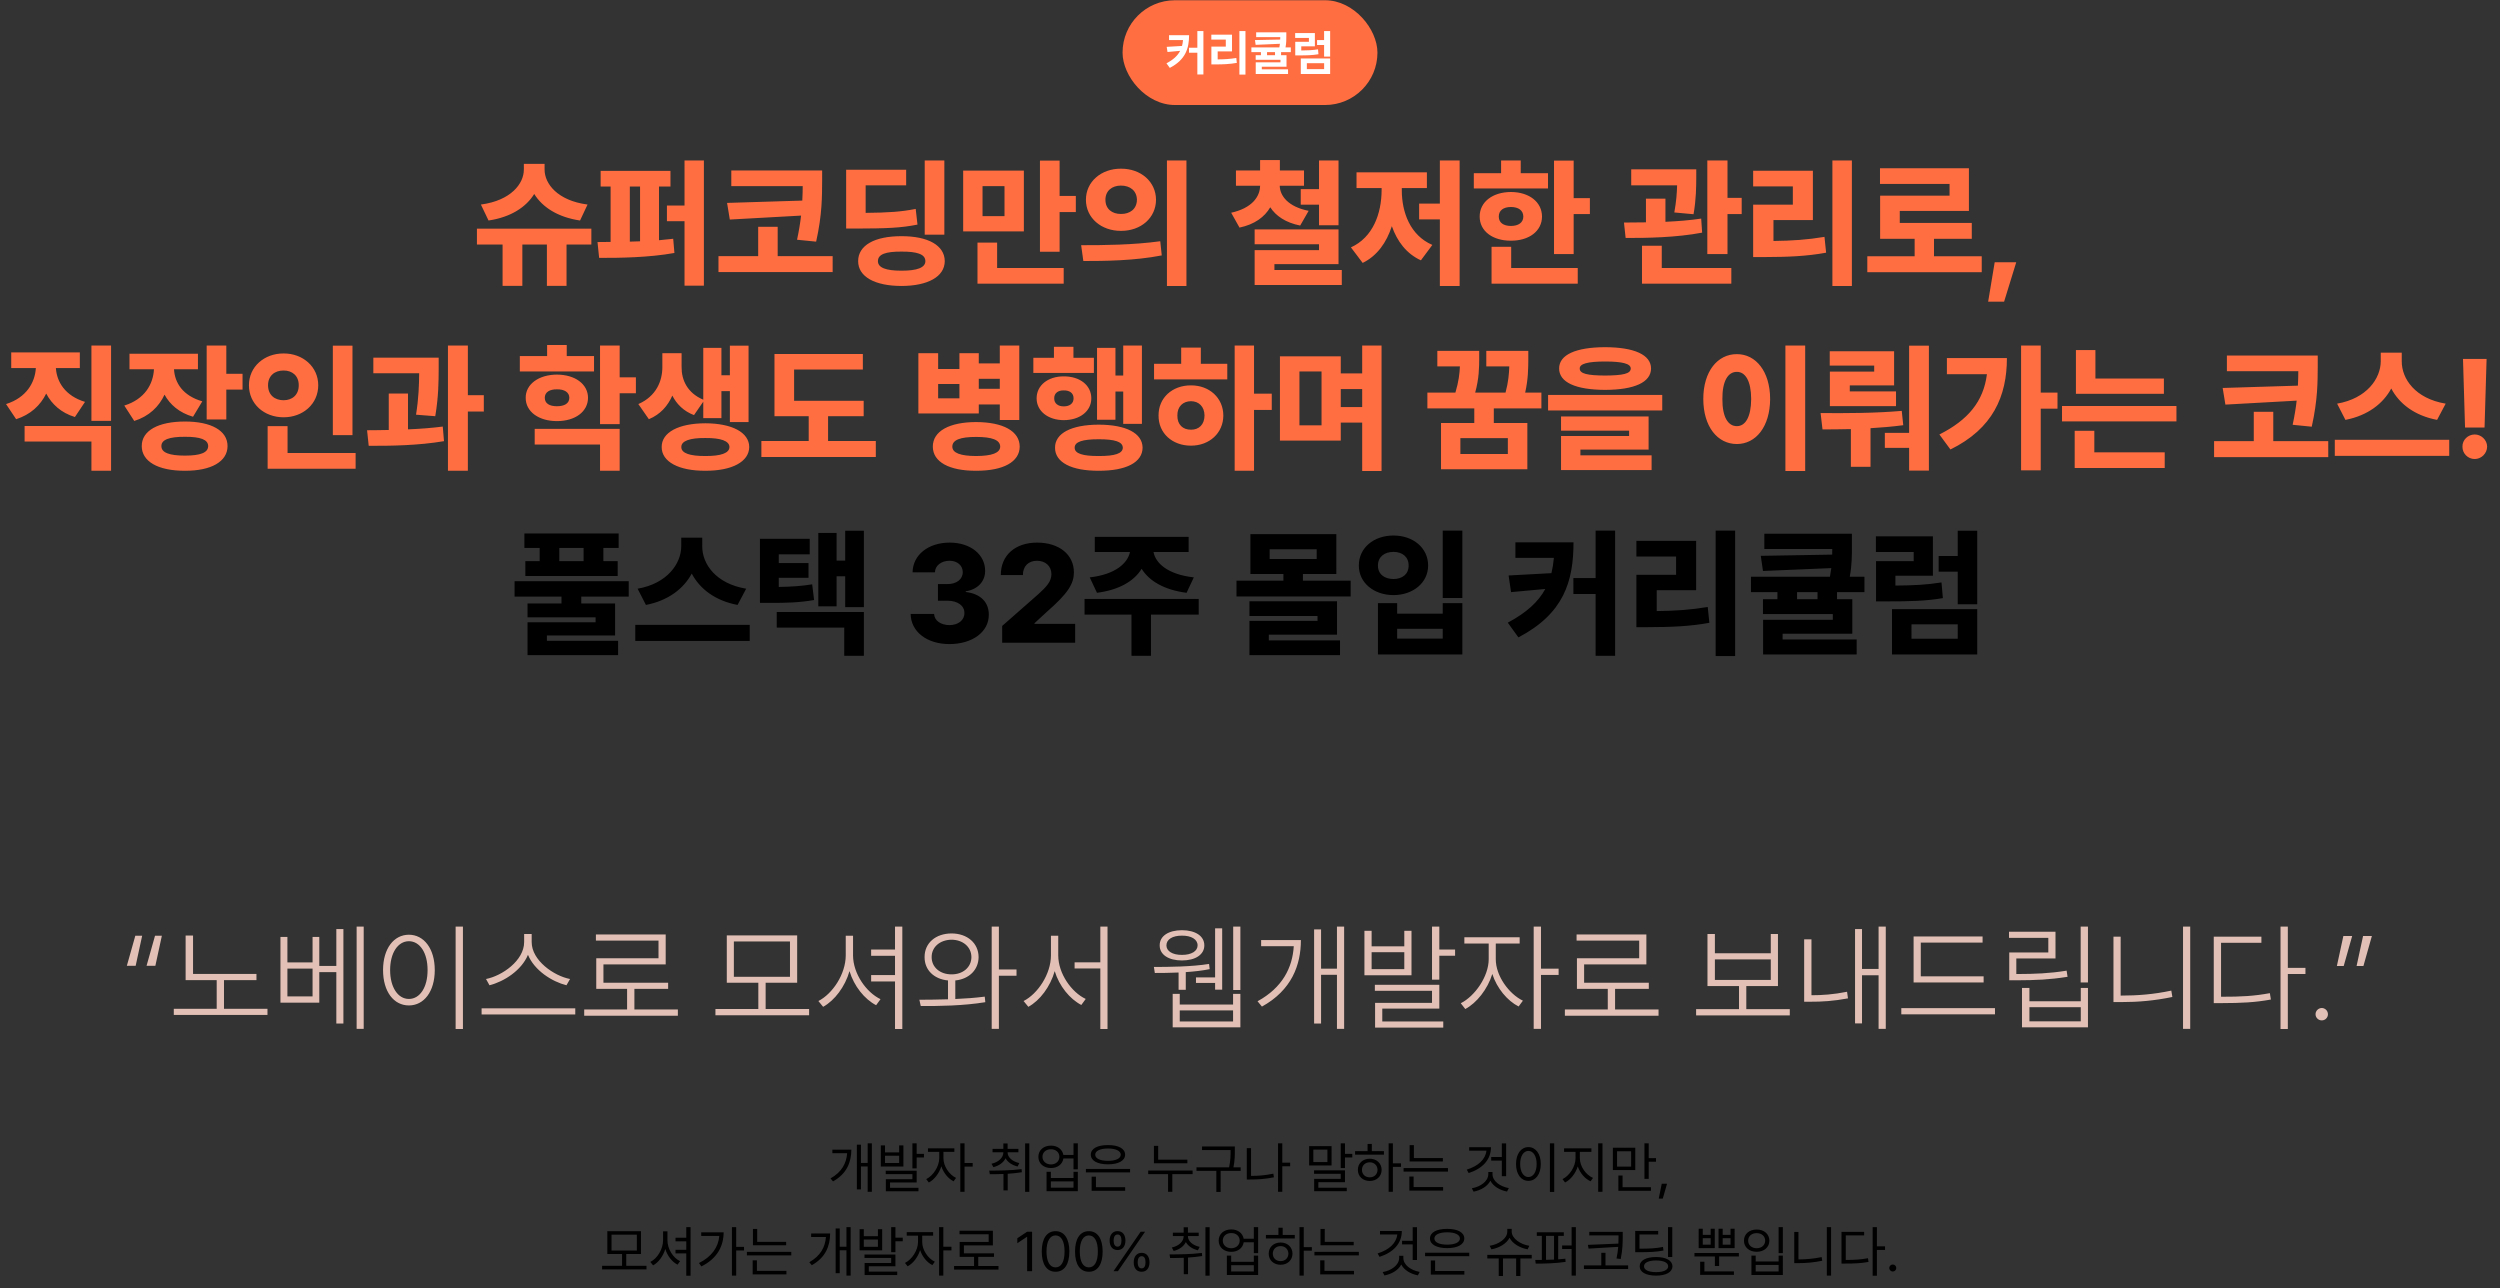 <svg width="716" height="369" viewBox="0 0 716 369" fill="none" xmlns="http://www.w3.org/2000/svg">
<rect x="0" y="0" width="716" height="369" fill="#333333" stroke="none"/>
<rect x="321.5" y="0.074" width="73" height="30" rx="15" fill="#FF6E41"/>
<path d="M340.555 10.08C340.548 13.908 339.516 17.114 335.031 19.445L334.074 18.133C336.043 17.101 337.273 15.945 337.991 14.565L334.375 14.893L334.143 13.416L338.531 13.156C338.675 12.63 338.764 12.069 338.812 11.475H334.812V10.08H340.555ZM340.527 15.098V13.676H342.92V8.891H344.656V21.332H342.92V15.098H340.527ZM356.701 8.891V21.359H354.965V8.891H356.701ZM346.926 11.338V9.93H352.846V14.729H348.744V17.012C350.645 16.998 352.251 16.902 354.076 16.602L354.227 18.01C352.183 18.372 350.33 18.447 348.061 18.447H346.939V13.348H351.068V11.338H346.926ZM368.404 9.26V10.354C368.411 11.31 368.411 12.322 368.172 13.566H369.689V14.934H366.9V15.809H368.459V19.104H361.377V19.855H368.896V21.195H359.641V17.859H366.723V17.135H359.627V15.809H361.131V14.934H358.396V13.566H366.408C366.483 13.204 366.531 12.862 366.572 12.541L359.613 12.842L359.422 11.475L366.654 11.324C366.661 11.085 366.661 10.859 366.668 10.627H359.764V9.26H368.404ZM362.881 15.809H365.164V14.934H362.881V15.809ZM380.955 16.752V21.195H372.547V16.752H380.955ZM370.934 10.873V9.465H376.58V13.279H372.684V14.455C374.57 14.441 375.924 14.38 377.482 14.127L377.605 15.535C375.828 15.829 374.263 15.87 371.973 15.863H370.961V11.967H374.871V10.873H370.934ZM374.283 19.801H379.232V18.092H374.283V19.801ZM377.209 12.883V11.475H379.219V8.904H380.955V16.205H379.219V12.883H377.209Z" fill="white"/>
<path d="M169.367 65.496V70.027H162.258V81.863H156.633V70.027H149.602V81.863H143.938V70.027H136.594V65.496H169.367ZM137.727 58.582C146.359 57.43 150.031 52.586 150.031 48.582V46.941H155.969V48.582C155.969 52.605 159.641 57.449 168.273 58.582L166.125 63.152C159.758 62.215 155.344 59.344 153 55.555C150.676 59.324 146.281 62.215 139.914 63.152L137.727 58.582ZM192.023 48.934V53.426H188.742V68.797C190.129 68.68 191.496 68.543 192.805 68.387L193.156 72.449C185.891 73.758 177.707 73.875 171.594 73.856L171.125 69.324C172.297 69.305 173.566 69.305 174.875 69.285V53.426H172.023V48.934H192.023ZM180.383 69.207C181.359 69.168 182.336 69.148 183.312 69.109V53.426H180.383V69.207ZM191.008 63.348V58.855H196.047V45.965H201.594V81.824H196.047V63.348H191.008ZM235.461 48.816V51.902C235.422 56.219 235.5 61.336 233.742 69.207L228.273 68.66C228.82 66.121 229.191 63.836 229.426 61.746L209.016 62.879L208.234 58.113L229.777 57.449C229.855 55.945 229.895 54.578 229.895 53.309H209.445V48.816H235.461ZM205.773 77.918V73.348H217.141V64.949H222.727V73.348H238.469V77.918H205.773ZM270.461 45.965V67.215H264.836V45.965H270.461ZM242.336 65.457V48.621H259.523V53.074H247.922V60.965C254.387 60.906 258.156 60.652 262.258 59.832L262.766 64.324C258.078 65.281 253.742 65.438 245.5 65.457H242.336ZM245.773 74.793C245.773 70.262 250.48 67.625 258.195 67.644C265.754 67.625 270.559 70.262 270.578 74.793C270.559 79.227 265.754 81.883 258.195 81.902C250.48 81.883 245.773 79.227 245.773 74.793ZM251.438 74.793C251.438 76.648 253.664 77.527 258.195 77.527C262.688 77.527 265.012 76.648 265.031 74.793C265.012 72.801 262.688 72.039 258.195 72.059C253.664 72.039 251.438 72.801 251.438 74.793ZM293.234 48.855V66.277H275.852V48.855H293.234ZM279.953 81.238V69.481H285.578V76.746H304.641V81.238H279.953ZM281.398 61.902H287.688V53.309H281.398V61.902ZM297.844 72.098V46.004H303.469V56.121H308.117V60.73H303.469V72.098H297.844ZM321.047 48.309C326.75 48.289 331.047 52.02 331.086 57.215C331.047 62.43 326.75 66.141 321.047 66.121C315.402 66.141 311.008 62.43 311.008 57.215C311.008 52.02 315.402 48.289 321.047 48.309ZM309.641 70.223C315.949 70.242 324.719 70.144 332.297 69.09L332.727 73.152C324.875 74.676 316.477 74.754 310.266 74.754L309.641 70.223ZM316.594 57.215C316.594 59.891 318.547 61.297 321.047 61.277C323.605 61.297 325.578 59.891 325.617 57.215C325.578 54.598 323.625 53.152 321.047 53.152C318.527 53.152 316.594 54.598 316.594 57.215ZM334.211 81.902V45.965H339.797V81.902H334.211ZM373.469 48.816V53.191H366.516C366.555 56.082 368.957 59.246 374.797 60.379L372.375 64.598C368.234 63.777 365.422 61.863 363.801 59.363C362.199 62.137 359.328 64.266 354.992 65.184L352.609 60.926C358.527 59.617 360.871 56.355 360.891 53.191H353.977V48.816H360.891V45.848H366.555V48.816H373.469ZM359.328 81.629V71.629H377.766V69.949H359.328V65.691H383.352V75.652H364.992V77.332H384.289V81.629H359.328ZM372.531 58.621V54.168H377.766V45.965H383.352V64.519H377.766V58.621H372.531ZM418.039 45.965V81.902H412.375V62.84H406.438V58.309H412.375V45.965H418.039ZM386.906 70.848C393.215 67.996 395.676 61.16 395.695 54.441V53.855H388.508V49.363H408.664V53.855H401.477V54.441C401.457 60.828 403.918 67.449 410.227 70.144L406.945 74.559C402.805 72.664 400.148 69.129 398.625 64.773C397.121 69.441 394.426 73.269 390.266 75.301L386.906 70.848ZM450.695 46.004V56.746H455.344V61.316H450.695V72.762H445.07V46.004H450.695ZM422.102 53.973V49.598H429.914V45.965H435.539V49.598H443.352V53.973H422.102ZM423.781 62.02C423.762 57.84 427.492 55.008 432.727 54.988C437.941 55.008 441.613 57.84 441.633 62.02C441.613 66.18 437.941 68.953 432.727 68.934C427.492 68.953 423.762 66.18 423.781 62.02ZM427.18 81.238V70.691H432.805V76.746H451.867V81.238H427.18ZM429.25 62.02C429.25 63.816 430.637 64.695 432.727 64.715C434.836 64.695 436.262 63.816 436.281 62.02C436.262 60.223 434.836 59.285 432.727 59.285C430.637 59.285 429.25 60.223 429.25 62.02ZM485.812 48.504V50.887C485.793 53.426 485.793 56.98 485.031 61.355L479.523 60.848C480.109 57.645 480.266 55.164 480.324 53.074H467.18V48.504H485.812ZM465.109 63.738C467.004 63.738 469.152 63.719 471.398 63.68V56.902H476.984V63.523C480.441 63.367 483.957 63.094 487.219 62.605L487.492 66.629C480.07 68.035 471.75 68.172 465.578 68.152L465.109 63.738ZM470.266 81.238V70.379H475.93V76.746H495.852V81.238H470.266ZM488.977 72.762V45.965H494.758V56.668H498.82V61.316H494.758V72.762H488.977ZM530.383 45.965V81.902H524.797V45.965H530.383ZM502.102 73.621V58.621H513.469V53.387H502.102V48.895H519.211V63.035H507.922V69.012C513.234 68.953 517.648 68.66 522.531 67.84L523 72.371C517.336 73.406 512.062 73.602 505.383 73.621H502.102ZM567.57 73.387V77.957H534.797V73.387H548.352V68.387H538.469V56.043H558.352V52.684H538.43V48.191H563.898V60.418H544.094V63.855H564.719V68.387H553.898V73.387H567.57ZM577.453 75.106L573.977 86.394H569.406L571.281 75.106H577.453ZM31.809 98.965V120.527H26.184V98.965H31.809ZM1.73 115.723C7.57 113.887 10.031 109.551 10.266 105.41H3.215V100.918H22.863V105.41H16.008C16.242 109.297 18.605 113.359 24.348 115.098L21.457 119.434C17.531 118.242 14.836 115.781 13.234 112.715C11.594 116.074 8.781 118.73 4.621 120.059L1.73 115.723ZM7.043 126.465V122.012H31.809V134.824H26.184V126.465H7.043ZM56.691 101.309V105.762H49.836C50.051 109.609 52.316 113.32 57.941 114.941L55.285 119.355C51.359 118.203 48.703 115.918 47.121 113.027C45.52 116.484 42.707 119.219 38.449 120.566L35.598 116.152C41.477 114.336 43.879 109.98 44.094 105.762H37.082V101.309H56.691ZM40.598 127.754C40.578 123.32 45.344 120.723 52.98 120.723C60.48 120.723 65.168 123.32 65.168 127.754C65.168 132.188 60.48 134.863 52.98 134.824C45.344 134.863 40.578 132.188 40.598 127.754ZM46.223 127.754C46.203 129.648 48.527 130.488 52.98 130.488C57.395 130.488 59.602 129.648 59.621 127.754C59.602 125.898 57.395 125.078 52.98 125.098C48.527 125.078 46.203 125.898 46.223 127.754ZM59.191 120.137V98.965H64.816V107.051H69.465V111.582H64.816V120.137H59.191ZM100.949 99.004V124.629H95.324V99.004H100.949ZM71.301 110.332C71.281 105.059 75.676 101.211 81.223 101.23C86.769 101.211 91.144 105.059 91.144 110.332C91.144 115.703 86.769 119.512 81.223 119.512C75.676 119.512 71.281 115.703 71.301 110.332ZM76.652 134.238V122.051H82.356V129.746H101.848V134.238H76.652ZM76.769 110.332C76.769 113.125 78.684 114.629 81.223 114.629C83.664 114.629 85.578 113.125 85.559 110.332C85.578 107.617 83.664 106.094 81.223 106.113C78.684 106.094 76.769 107.617 76.769 110.332ZM125.637 102.441V105.645C125.617 109.18 125.617 113.496 124.66 119.199L119.152 118.77C119.934 113.828 120.012 110.137 120.051 106.895H106.926V102.441H125.637ZM105.129 123.223C107.043 123.203 109.133 123.203 111.34 123.145V112.715H116.848V122.969C120.227 122.832 123.645 122.578 126.809 122.168L127.16 126.348C119.836 127.598 111.828 127.715 105.598 127.676L105.129 123.223ZM128.293 134.824V98.965H133.996V113.184H138.566V117.871H133.996V134.824H128.293ZM170.129 101.973V106.387H148.879V101.973H156.691V98.809H162.316V101.973H170.129ZM150.559 113.926C150.539 110.02 154.309 107.305 159.504 107.285C164.738 107.305 168.391 110.02 168.41 113.926C168.391 117.91 164.738 120.605 159.504 120.605C154.309 120.605 150.539 117.91 150.559 113.926ZM153.137 127.324V122.832H177.473V134.824H171.848V127.324H153.137ZM156.027 113.926C156.027 115.586 157.414 116.348 159.504 116.348C161.613 116.348 163.039 115.586 163.059 113.926C163.039 112.305 161.613 111.484 159.504 111.504C157.414 111.484 156.027 112.305 156.027 113.926ZM171.848 121.465V98.965H177.473V108.066H182.121V112.637H177.473V121.465H171.848ZM195.207 105.137C195.188 108.887 196.887 112.559 201.418 114.473V99.629H206.613V107.48H209.035V99.004H214.387V120.879H209.035V112.012H206.613V119.746H201.418V115.039L198.762 118.887C195.832 117.773 193.82 115.781 192.551 113.301C191.262 116.27 189.094 118.711 185.832 120.059L182.824 115.723C187.961 113.477 189.699 109.121 189.699 105.137V101.152H195.207V105.137ZM189.504 128.027C189.484 123.809 194.387 121.25 202.004 121.23C209.621 121.25 214.543 123.809 214.582 128.027C214.543 132.246 209.621 134.863 202.004 134.824C194.387 134.863 189.484 132.246 189.504 128.027ZM195.129 128.027C195.109 129.805 197.57 130.625 202.004 130.605C206.418 130.625 208.879 129.805 208.918 128.027C208.879 126.27 206.418 125.41 202.004 125.449C197.57 125.41 195.109 126.27 195.129 128.027ZM247.355 114.785V119.199H237.16V126.309H250.832V130.879H218.059V126.309H231.613V119.199H221.809V101.387H247.121V105.84H227.434V114.785H247.355ZM268.684 101.152V105.684H274.777V101.152H280.324V104.082H286.34V98.965H291.926V120.293H286.34V115.84H280.324V118.418H263.02V101.152H268.684ZM267.16 127.91C267.16 123.477 271.887 120.898 279.543 120.879C287.297 120.898 292.023 123.477 292.043 127.91C292.023 132.305 287.297 134.863 279.543 134.824C271.887 134.863 267.16 132.305 267.16 127.91ZM268.684 114.082H274.777V109.98H268.684V114.082ZM272.746 127.91C272.746 129.727 275.07 130.586 279.543 130.605C284.113 130.586 286.418 129.727 286.457 127.91C286.418 125.977 284.113 125.137 279.543 125.137C275.07 125.137 272.746 125.977 272.746 127.91ZM280.324 111.348H286.34V108.496H280.324V111.348ZM327.043 98.965V121.387H321.691V112.129H319.465V120.215H314.191V99.629H319.465V107.559H321.691V98.965H327.043ZM295.949 106.816V102.48H301.848V99.316H307.434V102.48H313.293V106.816H295.949ZM296.887 114.082C296.887 110.312 300.207 107.773 304.66 107.793C309.25 107.773 312.551 110.312 312.551 114.082C312.551 117.793 309.25 120.312 304.66 120.332C300.207 120.312 296.887 117.793 296.887 114.082ZM301.926 114.082C301.906 115.547 303.02 116.387 304.66 116.387C306.359 116.387 307.473 115.547 307.473 114.082C307.473 112.598 306.359 111.777 304.66 111.816C303.039 111.777 301.906 112.598 301.926 114.082ZM302.16 128.223C302.141 124.043 306.906 121.641 314.66 121.621C322.492 121.641 327.199 124.043 327.238 128.223C327.199 132.441 322.492 134.863 314.66 134.824C306.906 134.863 302.141 132.441 302.16 128.223ZM307.785 128.223C307.766 129.883 310.051 130.625 314.66 130.605C319.328 130.625 321.535 129.883 321.574 128.223C321.535 126.523 319.328 125.801 314.66 125.801C310.051 125.801 307.766 126.523 307.785 128.223ZM359.152 98.965V112.754H364.23V117.402H359.152V134.824H353.605V98.965H359.152ZM330.52 108.652V104.199H338.293V99.551H343.918V104.199H351.496V108.652H330.52ZM331.809 119.004C331.77 113.945 335.734 110.352 341.105 110.371C346.34 110.352 350.344 113.945 350.363 119.004C350.344 124.062 346.34 127.637 341.105 127.637C335.734 127.637 331.77 124.062 331.809 119.004ZM337.199 119.004C337.16 121.641 338.801 123.086 341.105 123.066C343.332 123.086 344.953 121.641 344.973 119.004C344.953 116.426 343.332 114.922 341.105 114.902C338.801 114.922 337.16 116.426 337.199 119.004ZM383.996 102.051V106.934H390.129V98.965H395.676V134.902H390.129V121.035H383.996V126.191H366.574V102.051H383.996ZM372.16 121.816H378.488V106.387H372.16V121.816ZM383.996 116.582H390.129V111.426H383.996V116.582ZM423.645 100.488V102.793C423.625 105.195 423.625 108.34 422.492 112.441H431.184C432.004 109.375 432.199 107.012 432.258 104.941H425.676V100.488H437.707V102.91C437.688 105.488 437.688 108.555 436.809 112.441H441.457V116.973H427.824V121.152H437.434V134.395H412.707V121.152H422.238V116.973H408.801V112.441H416.828C417.766 109.316 418.039 106.934 418.117 104.941H411.652V100.488H423.645ZM418.254 130.02H431.848V125.488H418.254V130.02ZM459.699 99.434C468.039 99.453 472.844 101.602 472.863 105.527C472.844 109.512 468.039 111.641 459.699 111.66C451.34 111.641 446.516 109.512 446.535 105.527C446.516 101.602 451.34 99.453 459.699 99.434ZM443.371 117.559V113.105H476.066V117.559H443.371ZM447.082 134.629V124.863H466.574V123.34H447.082V119.277H472.16V128.77H452.629V130.41H473.02V134.629H447.082ZM452.434 105.527C452.414 107.051 454.66 107.52 459.699 107.559C464.797 107.52 467.043 107.051 467.043 105.527C467.043 104.199 464.797 103.535 459.699 103.535C454.66 103.535 452.414 104.199 452.434 105.527ZM517.004 98.965V134.902H511.34V98.965H517.004ZM487.824 114.238C487.824 106.387 491.906 101.406 497.434 101.426C502.883 101.406 506.945 106.387 506.965 114.238C506.945 122.207 502.883 127.168 497.434 127.168C491.906 127.168 487.824 122.207 487.824 114.238ZM493.293 114.238C493.254 119.453 494.914 122.051 497.434 122.051C499.875 122.051 501.516 119.453 501.535 114.238C501.516 109.121 499.875 106.484 497.434 106.504C494.914 106.484 493.254 109.121 493.293 114.238ZM552.434 99.004V134.785H546.77V128.262H539.816V123.965H546.77V99.004H552.434ZM521.418 118.301C528.684 118.359 537.121 118.34 544.66 117.676L545.09 121.777C541.945 122.188 538.801 122.461 535.715 122.637V133.691H530.09V122.891C527.316 122.949 524.582 122.988 521.965 122.988L521.418 118.301ZM524.035 104.707V100.605H542.473V110.371H529.777V112.09H543.02V116.309H524.074V106.426H536.77V104.707H524.035ZM584.465 98.965V112.441H589.27V117.051H584.465V134.707H578.84V98.965H584.465ZM555.441 124.434C563.664 120.293 568.078 114.961 569.055 107.168H557.59V102.559H574.777C574.777 113.477 570.773 122.754 558.605 128.73L555.441 124.434ZM619.738 108.418V112.793H594.543V100.254H600.129V108.418H619.738ZM590.559 120.684V116.27H623.332V120.684H590.559ZM594.191 134.043V123.379H599.816V129.551H619.973V134.043H594.191ZM663.801 101.816V104.902C663.762 109.219 663.84 114.336 662.082 122.207L656.613 121.66C657.16 119.121 657.531 116.836 657.766 114.746L637.355 115.879L636.574 111.113L658.117 110.449C658.195 108.945 658.234 107.578 658.234 106.309H637.785V101.816H663.801ZM634.113 130.918V126.348H645.48V117.949H651.066V126.348H666.809V130.918H634.113ZM687.863 103.496C687.844 108.496 691.73 114.16 700.441 115.605L697.98 120.254C691.555 119.043 687.16 115.645 684.855 111.27C682.531 115.605 678.098 119.023 671.73 120.254L669.348 115.605C677.863 114.121 681.809 108.418 681.848 103.496V100.996H687.863V103.496ZM668.684 130.566V125.957H701.457V130.566H668.684ZM712.16 102.793L711.574 122.441H705.988L705.402 102.793H712.16ZM705.246 127.91C705.207 125.996 706.828 124.434 708.762 124.434C710.637 124.434 712.297 125.996 712.316 127.91C712.297 129.883 710.637 131.465 708.762 131.465C706.828 131.465 705.207 129.883 705.246 127.91Z" fill="#FF6E41"/>
<path d="M177.18 152.785V156.926H172.805V160.715H176.906V164.973H150.461V160.715H154.562V156.926H150.188V152.785H177.18ZM147.375 170.871V166.457H180.07V170.871H166.477V172.824H176.164V182.004H156.633V183.527H177.023V187.629H151.086V178.215H170.578V176.809H151.086V172.824H160.812V170.871H147.375ZM160.188 160.715H167.141V156.926H160.188V160.715ZM201.125 156.496C201.105 161.496 204.992 167.16 213.703 168.605L211.242 173.254C204.816 172.043 200.422 168.645 198.117 164.27C195.793 168.605 191.359 172.023 184.992 173.254L182.609 168.605C191.125 167.121 195.07 161.418 195.109 156.496V153.996H201.125V156.496ZM181.945 183.566V178.957H214.719V183.566H181.945ZM231.906 154.309V158.762H223.039V161.262H231.555V165.48H223.039V168.098C226.652 168.039 229.465 167.863 232.609 167.355L233.156 171.848C228.977 172.57 225.441 172.688 220.148 172.668H217.648V154.309H231.906ZM222.453 179.738V175.285H247.414V187.824H241.789V179.738H222.453ZM234.367 173.645V152.629H239.602V160.559H242.062V152.004H247.414V173.879H242.062V165.051H239.602V173.645H234.367ZM271.906 184.465C265.461 184.465 260.871 180.91 260.812 175.832H267.531C267.59 177.727 269.426 179.016 271.945 179.035C274.445 179.016 276.242 177.609 276.203 175.559C276.242 173.508 274.328 172.062 271.359 172.043H268.625V167.277H271.359C273.938 167.297 275.734 165.91 275.734 163.879C275.734 161.965 274.211 160.617 271.945 160.598C269.621 160.617 267.805 161.945 267.766 163.918H261.359C261.438 158.898 265.891 155.402 271.984 155.402C278.02 155.402 282.16 158.879 282.141 163.488C282.16 166.652 279.855 168.859 276.594 169.348V169.543C280.93 170.07 283.215 172.551 283.195 176.066C283.215 180.969 278.508 184.465 271.906 184.465ZM287.023 184.074V179.27L297.336 170.207C299.738 168.02 301.105 166.574 301.125 164.426C301.105 162.062 299.367 160.617 296.984 160.598C294.562 160.617 292.941 162.141 292.961 164.699H286.633C286.613 158.996 290.793 155.402 297.023 155.402C303.391 155.402 307.551 158.859 307.57 163.918C307.551 167.16 305.949 169.875 299.836 175.207L296.281 178.488V178.684H307.922V184.074H287.023ZM343.312 171.535V176.027H329.641V187.824H324.055V176.027H310.617V171.535H343.312ZM312.102 165.363C319.582 164.504 322.98 161.223 323.625 158.098H313.547V153.762H340.422V158.098H330.363C330.949 161.223 334.309 164.504 341.906 165.363L339.836 169.777C333.41 168.957 329.113 166.379 326.965 162.902C324.836 166.379 320.578 168.957 314.172 169.777L312.102 165.363ZM386.828 166.301V170.832H354.133V166.301H367.57V164.387H358.117V152.98H382.727V164.387H373.156V166.301H386.828ZM357.844 187.629V177.824H377.336V176.418H357.844V172.199H382.922V181.77H363.391V183.41H383.781V187.629H357.844ZM363.625 160.09H377.102V157.316H363.625V160.09ZM418.82 151.965V171.262H413.195V151.965H418.82ZM389.172 161.965C389.152 156.906 393.449 153.371 399.094 153.371C404.719 153.371 409.016 156.906 409.016 161.965C409.016 166.887 404.719 170.422 399.094 170.441C393.449 170.422 389.152 166.887 389.172 161.965ZM394.641 187.434V172.746H400.148V175.754H413.195V172.746H418.82V187.434H394.641ZM394.641 161.965C394.641 164.465 396.496 165.812 399.094 165.832C401.613 165.812 403.449 164.465 403.43 161.965C403.449 159.484 401.613 158.059 399.094 158.059C396.496 158.059 394.641 159.484 394.641 161.965ZM400.148 182.902H413.195V180.09H400.148V182.902ZM450.656 155.324C450.637 166.555 447.883 175.715 434.875 182.551L431.828 178.332C437.199 175.461 440.578 172.375 442.57 168.684L432.766 169.582L432.062 164.816L444.328 164.152C444.66 162.785 444.895 161.32 445.031 159.777H434.016V155.324H450.656ZM450.617 170.129V165.559H456.984V151.965H462.57V187.824H456.984V170.129H450.617ZM496.945 151.965V187.902H491.359V151.965H496.945ZM468.664 179.621V164.621H480.031V159.387H468.664V154.895H485.773V169.035H474.484V175.012C479.797 174.953 484.211 174.66 489.094 173.84L489.562 178.371C483.898 179.406 478.625 179.602 471.945 179.621H468.664ZM530.383 152.863V156.184C530.402 158.938 530.402 161.75 529.777 165.168H533.977V169.582H526.125V171.613H530.5V181.496H510.539V183.137H531.75V187.434H504.953V177.512H524.914V175.871H504.914V171.613H509.055V169.582H501.477V165.168H524.094C524.25 164.309 524.387 163.488 524.484 162.707L504.914 163.527L504.289 159.191L524.738 158.84C524.758 158.293 524.758 157.766 524.758 157.238H505.305V152.863H530.383ZM514.68 171.613H520.539V169.582H514.68V171.613ZM566.281 174.465V187.434H541.867V174.465H566.281ZM537.258 158.098V153.605H553.586V164.895H542.844V167.707C548.098 167.668 551.848 167.473 556.047 166.809L556.438 171.301C551.496 172.141 547.023 172.238 540.266 172.238H537.297V160.715H548.078V158.098H537.258ZM547.453 182.941H560.695V178.801H547.453V182.941ZM555.227 163.723V159.23H560.695V152.004H566.281V173.059H560.695V163.723H555.227Z" fill="black"/>
<path d="M36.328 276.602H38.852L40.711 268.002H38.752L36.328 276.602ZM41.973 276.602H44.496L46.355 268.002H44.397L41.973 276.602ZM73.449 278.926H55.287V267.936H53.162V280.719H62.06V288.92H49.775V290.68H76.603V288.92H64.152V280.719H73.449V278.926ZM82.314 268.334H80.322V287.16H91.445V278.428H96.326V293.137H98.352V266.076H96.326V276.635H91.445V268.334H89.519V275.639H82.314V268.334ZM82.314 285.367V277.398H89.519V285.367H82.314ZM102.137 294.664H104.162V265.379H102.137V294.664ZM132.584 265.379H130.492V294.697H132.584V265.379ZM109.707 277.83C109.707 284.006 112.778 287.957 117.111 287.957C121.411 287.957 124.516 284.006 124.516 277.83C124.516 271.671 121.411 267.72 117.111 267.703C112.778 267.72 109.707 271.671 109.707 277.83ZM111.732 277.83C111.732 272.933 113.94 269.579 117.111 269.562C120.282 269.579 122.474 272.933 122.457 277.83C122.474 282.728 120.282 286.098 117.111 286.098C113.94 286.098 111.732 282.728 111.732 277.83ZM152.273 269.828V267.504H150.115V269.828C150.099 275.124 143.79 279.49 139.191 280.387L140.188 282.18C144.338 281.134 149.352 277.946 151.211 273.464C153.07 277.963 158.117 281.15 162.234 282.18L163.264 280.387C158.648 279.507 152.273 275.074 152.273 269.828ZM137.93 290.547H164.758V288.787H137.93V290.547ZM194.143 289.119H181.691V283.209H191.354V281.449H172.826V276.203H190.656V267.637H170.668V269.396H188.598V274.443H170.768V283.209H179.6V289.119H167.314V290.912H194.143V289.119ZM231.729 288.986H219.277V281.449H228.309V267.902H208.154V281.449H217.186V288.986H204.9V290.779H231.729V288.986ZM210.18 279.756V269.629H226.25V279.756H210.18ZM258.424 265.379H256.332V271.953H249.492V273.746H256.332V279.258H249.492V281.084H256.332V294.697H258.424V265.379ZM234.385 286.695L235.746 288.355C239.017 286.546 242.021 282.611 243.3 278.129C244.595 282.445 247.6 286.164 250.92 287.891L252.182 286.164C248.114 284.222 244.329 278.876 244.312 273.646V268.002H242.221V273.646C242.204 278.992 238.452 284.62 234.385 286.695ZM272.535 267.338C267.97 267.354 264.782 270.077 264.799 274.111C264.782 277.83 267.505 280.42 271.506 280.802V286.197C268.584 286.297 265.745 286.313 263.305 286.33L263.703 288.123C268.899 288.156 275.922 288.057 282.197 287.027L282.031 285.434C279.358 285.782 276.47 285.998 273.598 286.114V280.802C277.516 280.403 280.238 277.813 280.271 274.111C280.238 270.077 277.018 267.354 272.535 267.338ZM266.824 274.111C266.808 271.223 269.215 269.164 272.535 269.131C275.806 269.164 278.196 271.223 278.213 274.111C278.196 277 275.806 279.075 272.535 279.059C269.215 279.075 266.808 277 266.824 274.111ZM284.023 294.664H286.082V279.457H291.129V277.664H286.082V265.379H284.023V294.664ZM303.082 273.646V268.002H300.99V273.646C300.974 278.992 297.222 284.62 293.154 286.695L294.516 288.355C297.803 286.562 300.791 282.628 302.069 278.129C303.364 282.412 306.369 286.098 309.689 287.824L310.951 286.098C306.884 284.188 303.099 278.859 303.082 273.646ZM307.764 277.365H315.135V294.697H317.193V265.379H315.135V275.605H307.764V277.365ZM355.244 265.379H353.186V283.541H355.244V265.379ZM330.475 276.934L330.74 278.66C332.633 278.66 335.023 278.644 337.547 278.527V283.475H339.605V278.411C341.93 278.262 344.304 277.996 346.445 277.564L346.279 276.07C341.299 276.884 334.608 276.934 330.475 276.934ZM332.135 270.758C332.118 273.414 334.675 275.074 338.51 275.074C342.345 275.074 344.918 273.414 344.918 270.758C344.918 268.052 342.345 266.425 338.51 266.408C334.675 266.425 332.118 268.052 332.135 270.758ZM334.061 270.758C334.061 269.048 335.804 267.952 338.51 267.969C341.216 267.952 342.992 269.048 342.992 270.758C342.992 272.401 341.216 273.497 338.51 273.48C335.804 273.497 334.061 272.401 334.061 270.758ZM335.854 294.232H355.244V284.637H353.152V287.691H337.879V284.637H335.854V294.232ZM337.879 292.539V289.385H353.152V292.539H337.879ZM342.527 281.516H348.006V283.441H350.031V265.877H348.006V279.922H342.527V281.516ZM384.961 265.379H382.902V277.432H378.354V266.176H376.361V293.137H378.354V279.191H382.902V294.664H384.961V265.379ZM360.158 286.762L361.42 288.289C369.903 283.591 372.576 276.452 372.576 269.23H361.188V270.99H370.534C370.169 277.133 367.297 282.86 360.158 286.762ZM392.83 266.574H390.771V279.324H404.252V266.574H402.193V271.023H392.83V266.574ZM392.83 277.564V272.717H402.193V277.564H392.83ZM393.76 283.773H410.129V287.227H393.826V294.299H413.35V292.539H395.885V288.854H412.221V282.047H393.76V283.773ZM410.129 280.586H412.221V273.713H416.736V271.953H412.221V265.379H410.129V280.586ZM428.391 274.709V270.227H435.23V268.434H419.393V270.227H426.365V274.709C426.349 279.739 422.348 285.334 418.363 287.326L419.658 288.986C422.879 287.276 426.05 283.342 427.395 278.942C428.706 283.026 431.678 286.612 434.932 288.256L436.16 286.596C432.126 284.637 428.374 279.457 428.391 274.709ZM439.248 294.664H441.34V279.225H446.387V277.432H441.34V265.379H439.248V294.664ZM475.008 289.119H462.557V283.209H472.219V281.449H453.691V276.203H471.521V267.637H451.533V269.396H469.463V274.443H451.633V283.209H460.465V289.119H448.18V290.912H475.008V289.119ZM512.594 289.02H500.143V282.412H509.207V267.504H507.148V273.016H491.145V267.504H489.02V282.412H498.051V289.02H485.766V290.812H512.594V289.02ZM491.145 280.652V274.775H507.148V280.652H491.145ZM540.086 265.379H538.027V277.498H533.279V266.076H531.287V293.104H533.279V279.324H538.027V294.664H540.086V265.379ZM516.711 286.895H518.504C521.774 286.911 525.128 286.712 529.262 285.932L528.996 284.039C525.161 284.819 521.874 285.035 518.803 285.035V269.031H516.711V286.895ZM568.109 279.623H550.113V269.961H567.811V268.201H548.055V281.383H568.109V279.623ZM544.535 290.514H571.363V288.721H544.535V290.514ZM597.992 265.379H595.9V281.383H597.992V265.379ZM575.381 268.6H586.637V272.783H575.447V280.752H577.771C583.034 280.735 587.068 280.569 592.148 279.756L591.883 277.996C586.969 278.793 582.951 278.942 577.771 278.959H577.473V274.51H588.695V266.84H575.381V268.6ZM579.1 294.232H597.992V282.943H595.934V286.762H581.225V282.943H579.1V294.232ZM581.225 292.506V288.455H595.934V292.506H581.225ZM627.277 265.379H625.219V294.664H627.277V265.379ZM605.297 286.994H607.621C612.369 286.994 616.951 286.612 622.164 285.533L621.865 283.707C616.835 284.786 612.203 285.135 607.621 285.135H607.355V268.268H605.297V286.994ZM655.234 265.379H653.143V294.697H655.234V278.959H660.281V277.199H655.234V265.379ZM634.018 287.293H636.275C641.97 287.276 645.755 287.11 650.387 286.264L650.088 284.438C645.639 285.268 641.87 285.483 636.275 285.467H636.109V270.027H647.664V268.268H634.018V287.293ZM664.963 292.24C665.926 292.257 666.723 291.443 666.723 290.48C666.723 289.501 665.926 288.704 664.963 288.688C663.983 288.704 663.17 289.501 663.17 290.48C663.17 291.443 663.983 292.257 664.963 292.24ZM679.307 268.068H676.783L674.924 276.668H676.883L679.307 268.068ZM669.279 276.668H671.238L673.662 268.068H671.139L669.279 276.668Z" fill="#E3C0B5"/>
<path d="M249.703 327.449H248.5V333.059H246.578V327.824H245.406V340.652H246.578V334.074H248.5V341.34H249.703V327.449ZM237.859 337.496L238.578 338.355C242.57 336.129 243.812 332.793 243.828 329.262H238.391V330.277H242.625C242.414 333.152 241.086 335.691 237.859 337.496ZM253.469 328.043H252.266V334.09H258.734V328.043H257.516V330.043H253.469V328.043ZM253.469 333.09V330.996H257.516V333.09H253.469ZM253.672 336.277H261.312V337.715H253.703V341.184H263.047V340.184H254.906V338.652H262.531V335.293H253.672V336.277ZM261.312 334.637H262.531V331.496H264.625V330.465H262.531V327.449H261.312V334.637ZM270.203 331.715V329.902H273.328V328.887H265.766V329.902H269V331.715C268.984 334.082 267.266 336.723 265.266 337.699L266.016 338.668C267.57 337.871 268.961 336.074 269.602 334.035C270.227 335.918 271.547 337.559 273.109 338.324L273.812 337.355C271.797 336.395 270.188 333.941 270.203 331.715ZM275.031 341.34H276.25V334.121H278.578V333.074H276.25V327.449H275.031V341.34ZM288.578 330.074V330.012H291.672V329.043H288.578V327.496H287.359V329.043H284.266V330.012H287.359V330.074C287.359 331.559 285.977 332.848 283.969 333.293L284.5 334.277C286.148 333.871 287.398 332.941 287.992 331.723C288.602 332.848 289.836 333.691 291.438 334.09L291.938 333.105C289.961 332.668 288.586 331.48 288.578 330.074ZM283.312 335.262L283.484 336.293C284.648 336.293 285.984 336.285 287.391 336.23V340.934H288.609V336.168C289.953 336.082 291.328 335.949 292.656 335.73L292.578 334.84C289.5 335.238 285.977 335.254 283.312 335.262ZM293.594 341.355H294.797V327.465H293.594V341.355ZM301 328.105C298.883 328.098 297.383 329.426 297.391 331.309C297.383 333.215 298.883 334.527 301 334.527C302.883 334.527 304.312 333.434 304.555 331.793H307.453V334.902H308.688V327.449H307.453V330.777H304.547C304.281 329.184 302.859 328.098 301 328.105ZM298.562 331.309C298.562 330.027 299.57 329.137 301 329.152C302.398 329.137 303.406 330.027 303.406 331.309C303.406 332.574 302.398 333.488 301 333.496C299.57 333.488 298.562 332.574 298.562 331.309ZM299.734 341.152H308.688V335.605H307.453V337.371H300.969V335.605H299.734V341.152ZM300.969 340.152V338.355H307.453V340.152H300.969ZM323.656 334.777H311V335.777H323.656V334.777ZM312.406 330.699C312.406 332.426 314.312 333.465 317.328 333.465C320.312 333.465 322.227 332.426 322.234 330.699C322.227 328.957 320.312 327.934 317.328 327.949C314.312 327.934 312.406 328.957 312.406 330.699ZM312.641 341.043H322.25V340.012H313.875V336.996H312.641V341.043ZM313.672 330.699C313.664 329.613 315.086 328.934 317.328 328.934C319.555 328.934 320.977 329.613 320.984 330.699C320.977 331.801 319.555 332.465 317.328 332.465C315.086 332.465 313.664 331.801 313.672 330.699ZM340.062 332.137H331.703V328.168H330.484V333.152H340.062V332.137ZM328.844 336.277H334.531V341.34H335.75V336.277H341.562V335.246H328.844V336.277ZM353.656 328.355H344.266V329.371H352.438V329.574C352.438 330.871 352.438 332.324 352.016 334.324H342.672V335.34H348.359V341.371H349.594V335.34H355.328V334.324H353.258C353.656 332.332 353.656 330.887 353.656 329.574V328.355ZM369.5 332.996H367.25V327.449H366.031V341.34H367.25V334.027H369.5V332.996ZM357.078 337.809H358.188C360.289 337.809 362.445 337.668 364.844 337.184L364.688 336.137C362.398 336.621 360.328 336.777 358.297 336.777V328.824H357.078V337.809ZM385.203 327.449H383.984V334.527H385.203V331.496H387.297V330.465H385.203V327.449ZM374.938 333.793H381.359V328.246H374.938V333.793ZM376.141 332.809V329.246H380.172V332.809H376.141ZM376.344 336.168H383.984V337.637H376.375V341.152H385.719V340.168H377.578V338.574H385.203V335.184H376.344V336.168ZM398.922 327.449H397.703V341.34H398.922V334.199H401.25V333.184H398.922V327.449ZM388.094 330.699H396.359V329.684H392.891V327.621H391.672V329.684H388.094V330.699ZM388.891 335.043C388.883 336.926 390.32 338.23 392.297 338.23C394.258 338.23 395.688 336.926 395.703 335.043C395.688 333.168 394.258 331.855 392.297 331.855C390.32 331.855 388.883 333.168 388.891 335.043ZM390.062 335.043C390.055 333.785 391 332.879 392.297 332.887C393.578 332.879 394.516 333.785 394.531 335.043C394.516 336.309 393.578 337.199 392.297 337.184C391 337.199 390.055 336.309 390.062 335.043ZM413.234 331.668H404.938V327.965H403.719V332.652H413.234V331.668ZM401.984 335.543H414.703V334.543H401.984V335.543ZM403.641 340.996H413.312V339.98H404.859V336.965H403.641V340.996ZM431.359 327.465H430.125V331.371H427.078V332.402H430.125V336.871H431.359V327.465ZM420.078 334.98L420.625 335.965C424.617 334.684 427.008 332.121 427.016 328.559H420.766V329.559H425.711C425.453 332.027 423.398 333.957 420.078 334.98ZM421.531 340.324L422.031 341.293C424.102 340.887 426.008 339.801 426.852 338.16C427.672 339.785 429.562 340.871 431.609 341.262L432.125 340.277C429.68 339.84 427.461 338.316 427.453 336.293V335.652H426.25V336.293C426.234 338.34 423.992 339.895 421.531 340.324ZM445.125 327.449H443.891V341.371H445.125V327.449ZM434.188 333.371C434.195 336.332 435.664 338.207 437.734 338.199C439.797 338.207 441.289 336.332 441.281 333.371C441.289 330.418 439.797 328.535 437.734 328.527C435.664 328.535 434.195 330.418 434.188 333.371ZM435.375 333.371C435.375 331.113 436.344 329.629 437.734 329.621C439.133 329.629 440.094 331.113 440.094 333.371C440.094 335.629 439.133 337.113 437.734 337.105C436.344 337.113 435.375 335.629 435.375 333.371ZM452.469 331.715V329.902H455.781V328.887H447.953V329.902H451.234V331.715C451.227 334.121 449.492 336.746 447.5 337.699L448.234 338.668C449.82 337.871 451.227 336.105 451.875 334.066C452.523 335.988 453.922 337.59 455.547 338.324L456.234 337.355C454.188 336.473 452.477 334.074 452.469 331.715ZM457.719 341.34H458.953V327.449H457.719V341.34ZM468.344 328.715H461.922V335.105H468.344V328.715ZM463.125 334.121V329.715H467.156V334.121H463.125ZM463.5 341.043H472.828V340.012H464.703V336.668H463.5V341.043ZM470.969 337.637H472.188V332.715H474.281V331.684H472.188V327.449H470.969V337.637ZM477.438 339.027H475.922L475.062 343.277H476.219L477.438 339.027ZM185.156 362.527H179.359V359.137H183.578V352.621H173.938V359.137H178.156V362.527H172.438V363.559H185.156V362.527ZM175.141 358.152V353.605H182.391V358.152H175.141ZM197.781 351.449H196.547V354.496H193.469V355.527H196.547V357.934H193.469V358.98H196.547V365.371H197.781V351.449ZM186.25 361.418L187.047 362.402C188.609 361.551 189.922 359.777 190.539 357.707C191.156 359.699 192.461 361.395 194.047 362.199L194.781 361.199C192.766 360.254 191.148 357.707 191.156 355.184V352.652H189.906V355.184C189.898 357.746 188.289 360.418 186.25 361.418ZM210.844 351.449H209.625V365.34H210.844V358.137H213.094V357.105H210.844V351.449ZM200.188 361.73L200.875 362.699C205.398 360.465 207.242 356.879 207.25 352.949H200.828V353.98H206.008C205.727 357.27 203.773 359.949 200.188 361.73ZM225.156 355.668H216.859V351.965H215.641V356.652H225.156V355.668ZM213.906 359.543H226.625V358.543H213.906V359.543ZM215.562 364.996H225.234V363.98H216.781V360.965H215.562V364.996ZM243.625 351.449H242.422V357.059H240.5V351.824H239.328V364.652H240.5V358.074H242.422V365.34H243.625V351.449ZM231.781 361.496L232.5 362.355C236.492 360.129 237.734 356.793 237.75 353.262H232.312V354.277H236.547C236.336 357.152 235.008 359.691 231.781 361.496ZM247.391 352.043H246.188V358.09H252.656V352.043H251.438V354.043H247.391V352.043ZM247.391 357.09V354.996H251.438V357.09H247.391ZM247.594 360.277H255.234V361.715H247.625V365.184H256.969V364.184H248.828V362.652H256.453V359.293H247.594V360.277ZM255.234 358.637H256.453V355.496H258.547V354.465H256.453V351.449H255.234V358.637ZM264.125 355.715V353.902H267.25V352.887H259.688V353.902H262.922V355.715C262.906 358.082 261.188 360.723 259.188 361.699L259.938 362.668C261.492 361.871 262.883 360.074 263.523 358.035C264.148 359.918 265.469 361.559 267.031 362.324L267.734 361.355C265.719 360.395 264.109 357.941 264.125 355.715ZM268.953 365.34H270.172V358.121H272.5V357.074H270.172V351.449H268.953V365.34ZM285.969 362.59H280.172V359.965H284.688V358.949H276.062V356.684H284.359V352.48H274.812V353.496H283.156V355.684H274.844V359.965H278.969V362.59H273.25V363.621H285.969V362.59ZM295.594 352.762H294.172L291.359 354.637V356.059L294.109 354.23H294.172V364.074H295.594V352.762ZM302.312 364.23C304.82 364.23 306.266 362.121 306.266 358.418C306.266 354.746 304.797 352.605 302.312 352.605C299.82 352.605 298.352 354.746 298.359 358.418C298.352 362.121 299.805 364.23 302.312 364.23ZM299.719 358.418C299.727 355.488 300.688 353.832 302.312 353.824C303.938 353.832 304.898 355.488 304.891 358.418C304.898 361.348 303.945 362.98 302.312 362.98C300.672 362.98 299.727 361.348 299.719 358.418ZM311.844 364.23C314.352 364.23 315.797 362.121 315.797 358.418C315.797 354.746 314.328 352.605 311.844 352.605C309.352 352.605 307.883 354.746 307.891 358.418C307.883 362.121 309.336 364.23 311.844 364.23ZM309.25 358.418C309.258 355.488 310.219 353.832 311.844 353.824C313.469 353.832 314.43 355.488 314.422 358.418C314.43 361.348 313.477 362.98 311.844 362.98C310.203 362.98 309.258 361.348 309.25 358.418ZM320.062 358.012C321.516 358.02 322.32 356.91 322.328 355.293C322.32 353.699 321.547 352.59 320.062 352.59C318.633 352.59 317.789 353.699 317.797 355.293C317.789 356.91 318.602 358.02 320.062 358.012ZM318.906 364.074H320.172L327.953 352.762H326.688L318.906 364.074ZM318.938 355.293C318.938 354.254 319.32 353.566 320.062 353.559C320.852 353.543 321.188 354.254 321.188 355.293C321.188 356.348 320.828 357.043 320.062 357.043C319.305 357.043 318.938 356.348 318.938 355.293ZM324.703 361.527C324.688 363.137 325.492 364.238 326.969 364.23C328.414 364.238 329.219 363.137 329.219 361.527C329.219 359.918 328.43 358.816 326.969 358.809C325.523 358.816 324.688 359.918 324.703 361.527ZM325.828 361.527C325.836 360.473 326.211 359.785 326.969 359.777C327.75 359.762 328.078 360.473 328.078 361.527C328.078 362.574 327.727 363.27 326.969 363.262C326.203 363.27 325.836 362.574 325.828 361.527ZM340.219 354.074V354.012H343.312V353.043H340.219V351.496H339V353.043H335.906V354.012H339V354.074C339 355.559 337.617 356.848 335.609 357.293L336.141 358.277C337.789 357.871 339.039 356.941 339.633 355.723C340.242 356.848 341.477 357.691 343.078 358.09L343.578 357.105C341.602 356.668 340.227 355.48 340.219 354.074ZM334.953 359.262L335.125 360.293C336.289 360.293 337.625 360.285 339.031 360.23V364.934H340.25V360.168C341.594 360.082 342.969 359.949 344.297 359.73L344.219 358.84C341.141 359.238 337.617 359.254 334.953 359.262ZM345.234 365.355H346.438V351.465H345.234V365.355ZM352.641 352.105C350.523 352.098 349.023 353.426 349.031 355.309C349.023 357.215 350.523 358.527 352.641 358.527C354.523 358.527 355.953 357.434 356.195 355.793H359.094V358.902H360.328V351.449H359.094V354.777H356.188C355.922 353.184 354.5 352.098 352.641 352.105ZM350.203 355.309C350.203 354.027 351.211 353.137 352.641 353.152C354.039 353.137 355.047 354.027 355.047 355.309C355.047 356.574 354.039 357.488 352.641 357.496C351.211 357.488 350.203 356.574 350.203 355.309ZM351.375 365.152H360.328V359.605H359.094V361.371H352.609V359.605H351.375V365.152ZM352.609 364.152V362.355H359.094V364.152H352.609ZM373.391 351.449H372.172V365.34H373.391V358.199H375.719V357.184H373.391V351.449ZM362.562 354.699H370.828V353.684H367.359V351.621H366.141V353.684H362.562V354.699ZM363.359 359.043C363.352 360.926 364.789 362.23 366.766 362.23C368.727 362.23 370.156 360.926 370.172 359.043C370.156 357.168 368.727 355.855 366.766 355.855C364.789 355.855 363.352 357.168 363.359 359.043ZM364.531 359.043C364.523 357.785 365.469 356.879 366.766 356.887C368.047 356.879 368.984 357.785 369 359.043C368.984 360.309 368.047 361.199 366.766 361.184C365.469 361.199 364.523 360.309 364.531 359.043ZM387.703 355.668H379.406V351.965H378.188V356.652H387.703V355.668ZM376.453 359.543H389.172V358.543H376.453V359.543ZM378.109 364.996H387.781V363.98H379.328V360.965H378.109V364.996ZM405.828 351.465H404.594V355.371H401.547V356.402H404.594V360.871H405.828V351.465ZM394.547 358.98L395.094 359.965C399.086 358.684 401.477 356.121 401.484 352.559H395.234V353.559H400.18C399.922 356.027 397.867 357.957 394.547 358.98ZM396 364.324L396.5 365.293C398.57 364.887 400.477 363.801 401.32 362.16C402.141 363.785 404.031 364.871 406.078 365.262L406.594 364.277C404.148 363.84 401.93 362.316 401.922 360.293V359.652H400.719V360.293C400.703 362.34 398.461 363.895 396 364.324ZM420.797 358.777H408.141V359.777H420.797V358.777ZM409.547 354.699C409.547 356.426 411.453 357.465 414.469 357.465C417.453 357.465 419.367 356.426 419.375 354.699C419.367 352.957 417.453 351.934 414.469 351.949C411.453 351.934 409.547 352.957 409.547 354.699ZM409.781 365.043H419.391V364.012H411.016V360.996H409.781V365.043ZM410.812 354.699C410.805 353.613 412.227 352.934 414.469 352.934C416.695 352.934 418.117 353.613 418.125 354.699C418.117 355.801 416.695 356.465 414.469 356.465C412.227 356.465 410.805 355.801 410.812 354.699ZM438.688 359.402H425.969V360.418H429.234V365.449H430.453V360.418H434.219V365.449H435.438V360.418H438.688V359.402ZM426.641 356.793L427.141 357.809C429.312 357.426 431.438 356.23 432.328 354.504C433.227 356.223 435.359 357.426 437.516 357.809L438 356.793C435.531 356.441 432.961 354.715 432.953 352.746V351.949H431.688V352.746C431.688 354.746 429.133 356.426 426.641 356.793ZM447.875 352.918H440.141V353.949H441.578V360.84C440.914 360.848 440.289 360.855 439.703 360.855L439.828 361.902C442.266 361.91 445.547 361.84 448.391 361.402L448.312 360.496C447.656 360.574 446.969 360.629 446.266 360.676V353.949H447.875V352.918ZM442.781 360.816V353.949H445.078V360.746C444.305 360.777 443.531 360.801 442.781 360.816ZM447.391 357.715H450.109V365.34H451.328V351.449H450.109V356.699H447.391V357.715ZM464.75 352.809H455.172V353.824H463.547V354.152C463.547 354.777 463.539 355.434 463.508 356.168L454.766 356.527L454.969 357.605L463.453 357.098C463.375 358.074 463.234 359.176 462.969 360.434L464.172 360.574C464.75 357.746 464.734 355.84 464.75 354.152V352.809ZM453.641 363.449H466.297V362.402H459.812V358.809H458.609V362.402H453.641V363.449ZM478.938 351.449H477.719V360.012H478.938V351.449ZM468.328 358.637H469.469C472.555 358.629 474.328 358.551 476.422 358.152L476.281 357.121C474.273 357.535 472.531 357.621 469.547 357.621V353.559H474.906V352.543H468.328V358.637ZM469.609 362.668C469.602 364.348 471.383 365.324 474.297 365.34C477.18 365.324 478.969 364.348 478.984 362.668C478.969 361.004 477.18 360.02 474.297 360.012C471.383 360.02 469.602 361.004 469.609 362.668ZM470.844 362.668C470.844 361.621 472.141 361.004 474.297 360.996C476.445 361.004 477.766 361.621 477.766 362.668C477.766 363.707 476.445 364.34 474.297 364.34C472.141 364.34 470.844 363.707 470.844 362.668ZM487.672 351.902H486.5V357.465H491.109V351.902H489.938V353.668H487.672V351.902ZM485.297 359.855H491.141V362.59H492.359V359.855H498.016V358.855H485.297V359.855ZM486.922 365.121H496.594V364.121H488.141V361.355H486.922V365.121ZM487.672 356.465V354.621H489.938V356.465H487.672ZM492.188 357.465H496.797V351.902H495.625V353.668H493.375V351.902H492.188V357.465ZM493.375 356.465V354.621H495.625V356.465H493.375ZM510.609 351.449H509.391V358.902H510.609V351.449ZM499.469 355.324C499.461 357.215 501 358.52 503.109 358.512C505.219 358.52 506.742 357.215 506.75 355.324C506.742 353.426 505.219 352.121 503.109 352.137C501 352.121 499.461 353.426 499.469 355.324ZM500.672 355.324C500.656 354.051 501.68 353.16 503.109 353.168C504.523 353.16 505.547 354.051 505.547 355.324C505.547 356.59 504.523 357.488 503.109 357.496C501.68 357.488 500.656 356.59 500.672 355.324ZM501.609 365.152H510.609V359.605H509.391V361.293H502.828V359.605H501.609V365.152ZM502.828 364.152V362.277H509.391V364.152H502.828ZM524.422 351.449H523.203V365.34H524.422V351.449ZM513.875 361.762H515C517.227 361.762 519.422 361.59 521.891 361.074L521.719 360.027C519.391 360.52 517.203 360.684 515.078 360.699V352.824H513.875V361.762ZM537.547 351.449H536.328V365.371H537.547V357.98H539.875V356.949H537.547V351.449ZM527.406 361.887H528.5C531.141 361.887 532.961 361.809 535.141 361.418L534.984 360.355C532.914 360.738 531.141 360.848 528.625 360.855V353.824H533.891V352.809H527.406V361.887ZM542.094 364.168C542.648 364.16 543.102 363.707 543.094 363.152C543.102 362.605 542.648 362.152 542.094 362.152C541.547 362.152 541.078 362.605 541.094 363.152C541.078 363.707 541.547 364.16 542.094 364.168Z" fill="black"/>
</svg>

